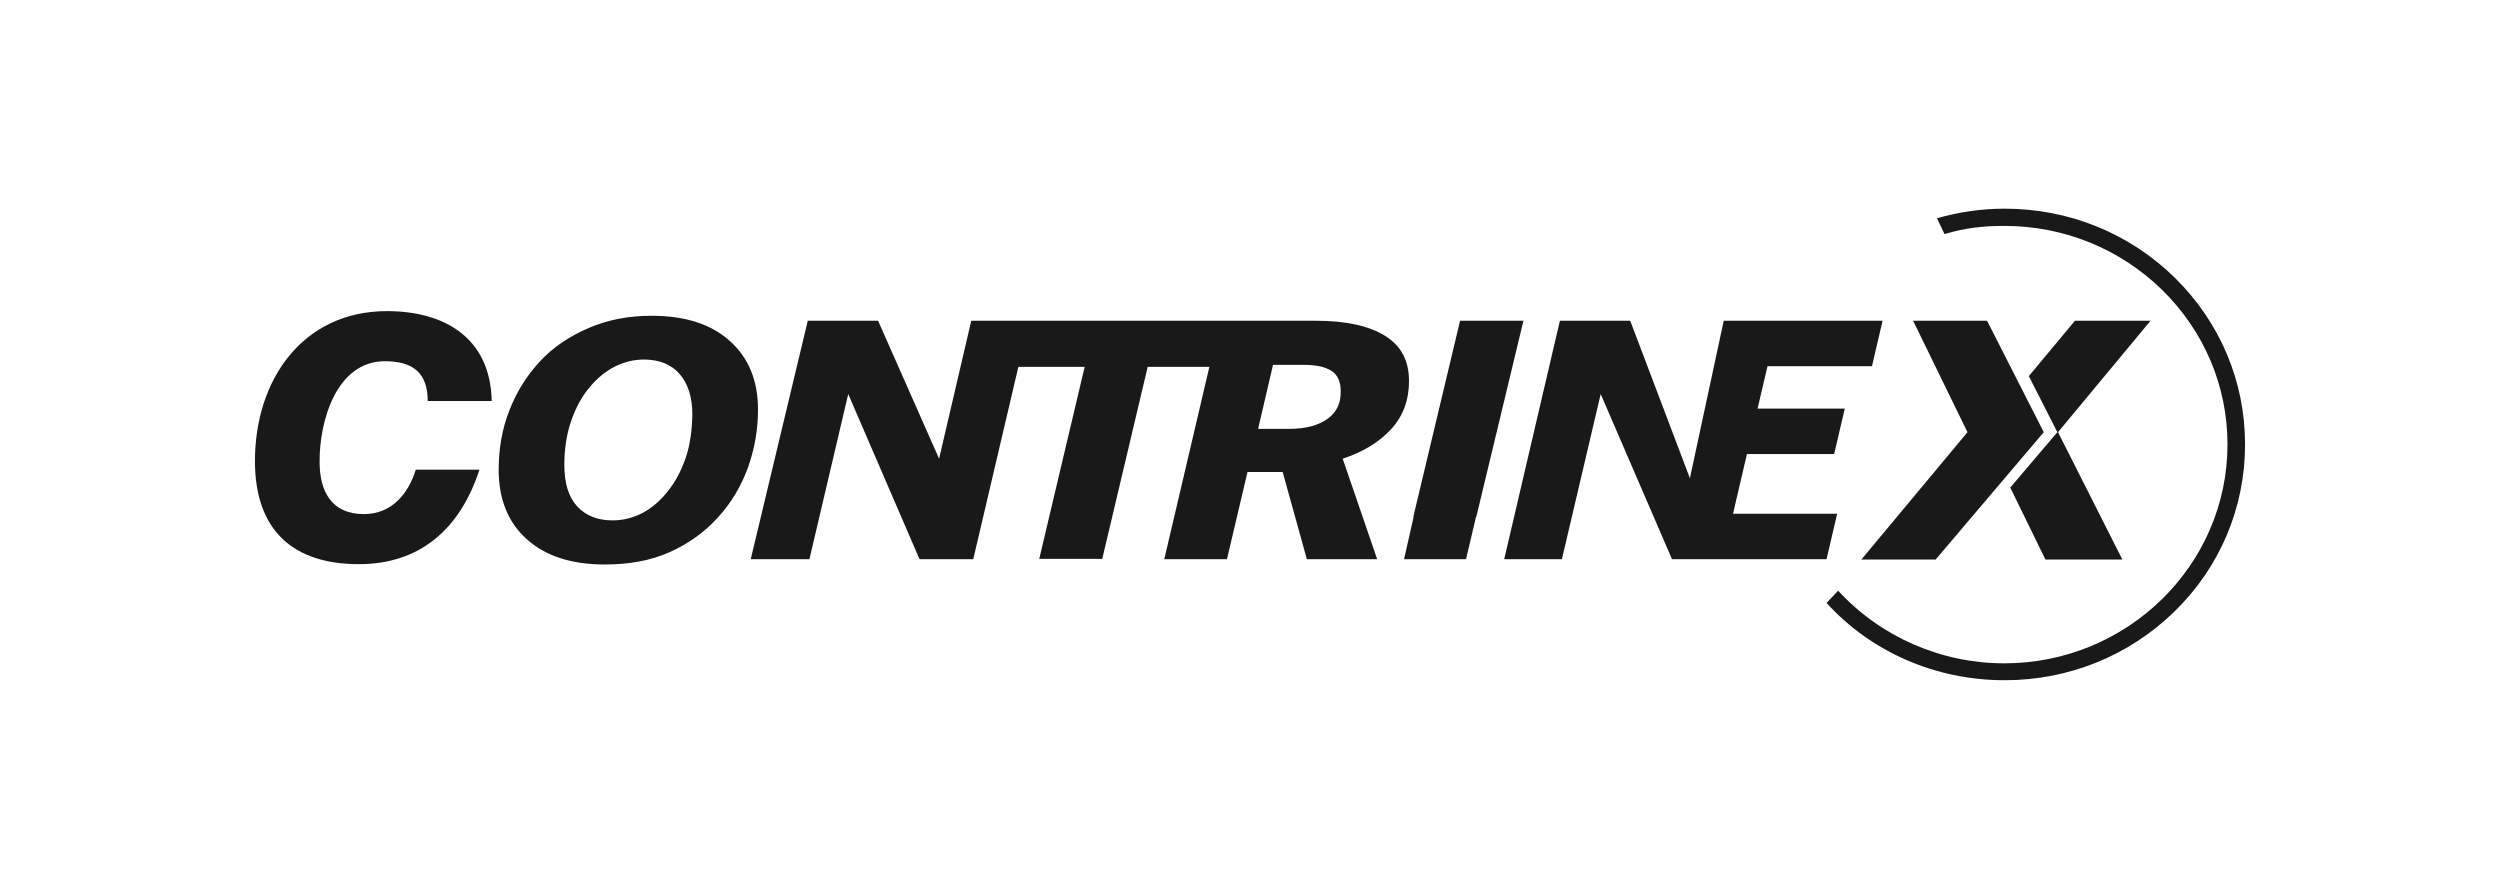 <?xml version="1.0" encoding="utf-8"?>
<!-- Generator: Adobe Illustrator 17.0.0, SVG Export Plug-In . SVG Version: 6.00 Build 0)  -->
<!DOCTYPE svg PUBLIC "-//W3C//DTD SVG 1.1//EN" "http://www.w3.org/Graphics/SVG/1.1/DTD/svg11.dtd">
<svg version="1.1" id="layer" xmlns="http://www.w3.org/2000/svg" xmlns:xlink="http://www.w3.org/1999/xlink" x="0px" y="0px"
	 width="180px" height="64px" viewBox="207.64 388.945 180 64" enable-background="new 207.64 388.945 180 64" xml:space="preserve"
	>
<g>
	<g>
		<path fill="#191919" d="M257.012,421.9c-0.31,0.907-0.716,1.695-1.266,2.388c-0.525,0.669-1.122,1.194-1.815,1.576
			c-0.692,0.358-1.433,0.549-2.173,0.549c-1.098,0-1.934-0.334-2.555-1.003c-0.621-0.669-0.931-1.671-0.931-2.985
			c0-1.194,0.167-2.245,0.501-3.2c0.334-0.955,0.764-1.743,1.313-2.388c0.549-0.669,1.17-1.17,1.839-1.504
			c0.669-0.334,1.361-0.501,2.077-0.501c1.122,0,1.982,0.358,2.579,1.051c0.597,0.692,0.907,1.671,0.907,2.889
			C257.466,419.966,257.323,420.993,257.012,421.9 M260.188,413.495c-1.361-1.218-3.223-1.815-5.635-1.815
			c-1.648,0-3.152,0.287-4.537,0.883c-1.385,0.597-2.555,1.385-3.486,2.388c-0.955,1.027-1.695,2.197-2.221,3.558
			c-0.525,1.337-0.764,2.77-0.764,4.25c0,2.125,0.669,3.797,2.03,5.014c1.361,1.218,3.223,1.815,5.611,1.815
			c1.767,0,3.319-0.287,4.656-0.883c1.337-0.597,2.531-1.433,3.534-2.555c0.931-1.027,1.624-2.197,2.125-3.558
			c0.478-1.361,0.716-2.746,0.716-4.155C262.218,416.361,261.549,414.713,260.188,413.495"/>
		<path fill="#191919" d="M303.215,419.106c-0.669,0.478-1.576,0.716-2.77,0.716h-2.221l1.074-4.608h2.221
			c0.883,0,1.528,0.143,1.982,0.43c0.454,0.287,0.669,0.788,0.669,1.457C304.194,417.96,303.884,418.629,303.215,419.106
			 M307.346,413.113c-1.17-0.716-2.818-1.074-4.967-1.074h-6.853H281.75h-4.179l-2.316,9.933l-4.393-9.933h-5.062l-4.107,17.168
			h4.226l2.794-11.891l5.134,11.891h3.868l3.247-13.849h4.775l-3.271,13.825h4.537l3.271-13.825h4.441l-3.247,13.849h4.513
			l1.48-6.28h2.531l1.743,6.28h5.062l-2.483-7.235c1.457-0.478,2.627-1.194,3.486-2.125s1.289-2.101,1.289-3.462
			C309.089,414.904,308.516,413.83,307.346,413.113"/>
	</g>
	<polygon fill="#191919" points="312.766,412.039 309.4,426.15 309.424,426.15 308.731,429.207 313.196,429.207 313.913,426.15 
		313.936,426.15 317.327,412.039 	"/>
	<g>
		<path fill="#191919" d="M235.356,414.952c2.006,0,3.08,0.836,3.08,2.865h4.608c-0.096-4.584-3.438-6.471-7.545-6.471
			c-6.041,0-9.503,4.919-9.503,10.793c0,5.038,2.794,7.426,7.474,7.426c4.37,0,7.283-2.483,8.691-6.805h-4.584
			c-0.525,1.695-1.695,3.2-3.749,3.2c-2.34,0-3.176-1.671-3.176-3.749C230.628,419.297,231.846,414.952,235.356,414.952"/>
	</g>
	<polygon fill="#191919" points="342.422,415.31 343.186,412.039 335.593,412.039 331.892,412.039 331.749,412.039 329.313,423.38 
		325.016,412.039 319.953,412.039 315.942,429.207 320.097,429.207 322.89,417.316 328.024,429.207 328.335,429.207 
		331.582,429.207 339.151,429.207 339.915,425.935 332.418,425.935 333.42,421.637 339.7,421.637 340.464,418.366 334.184,418.366 
		334.901,415.31 	"/>
	<g>
		<path fill="#191919" d="M339.151,432.358L339.151,432.358c3.271,3.582,7.903,5.563,12.822,5.563c4.632,0,8.978-1.767,12.249-4.966
			c3.271-3.2,5.062-7.474,5.062-12.01s-1.791-8.787-5.062-12.01c-3.271-3.2-7.617-4.966-12.249-4.966
			c-1.648,0-3.295,0.239-4.871,0.692l0.549,1.146l0.048-0.024c1.457-0.43,2.722-0.573,4.25-0.573c4.298,0,8.333,1.648,11.366,4.608
			c3.032,2.985,4.704,6.924,4.704,11.127c0,8.691-7.211,15.759-16.07,15.759c-4.561,0-8.906-1.91-11.963-5.229L339.151,432.358z"/>
	</g>
	<polygon fill="#191919" points="357.035,412.039 353.716,416.026 355.77,420.062 352.379,424.049 354.91,429.23 360.45,429.23 
		355.817,420.062 362.479,412.039 	"/>
	<polygon fill="#191919" points="349.299,420.062 341.658,429.23 347.007,429.23 354.791,420.062 350.708,412.039 345.383,412.039 	
		"/>
</g>
</svg>
